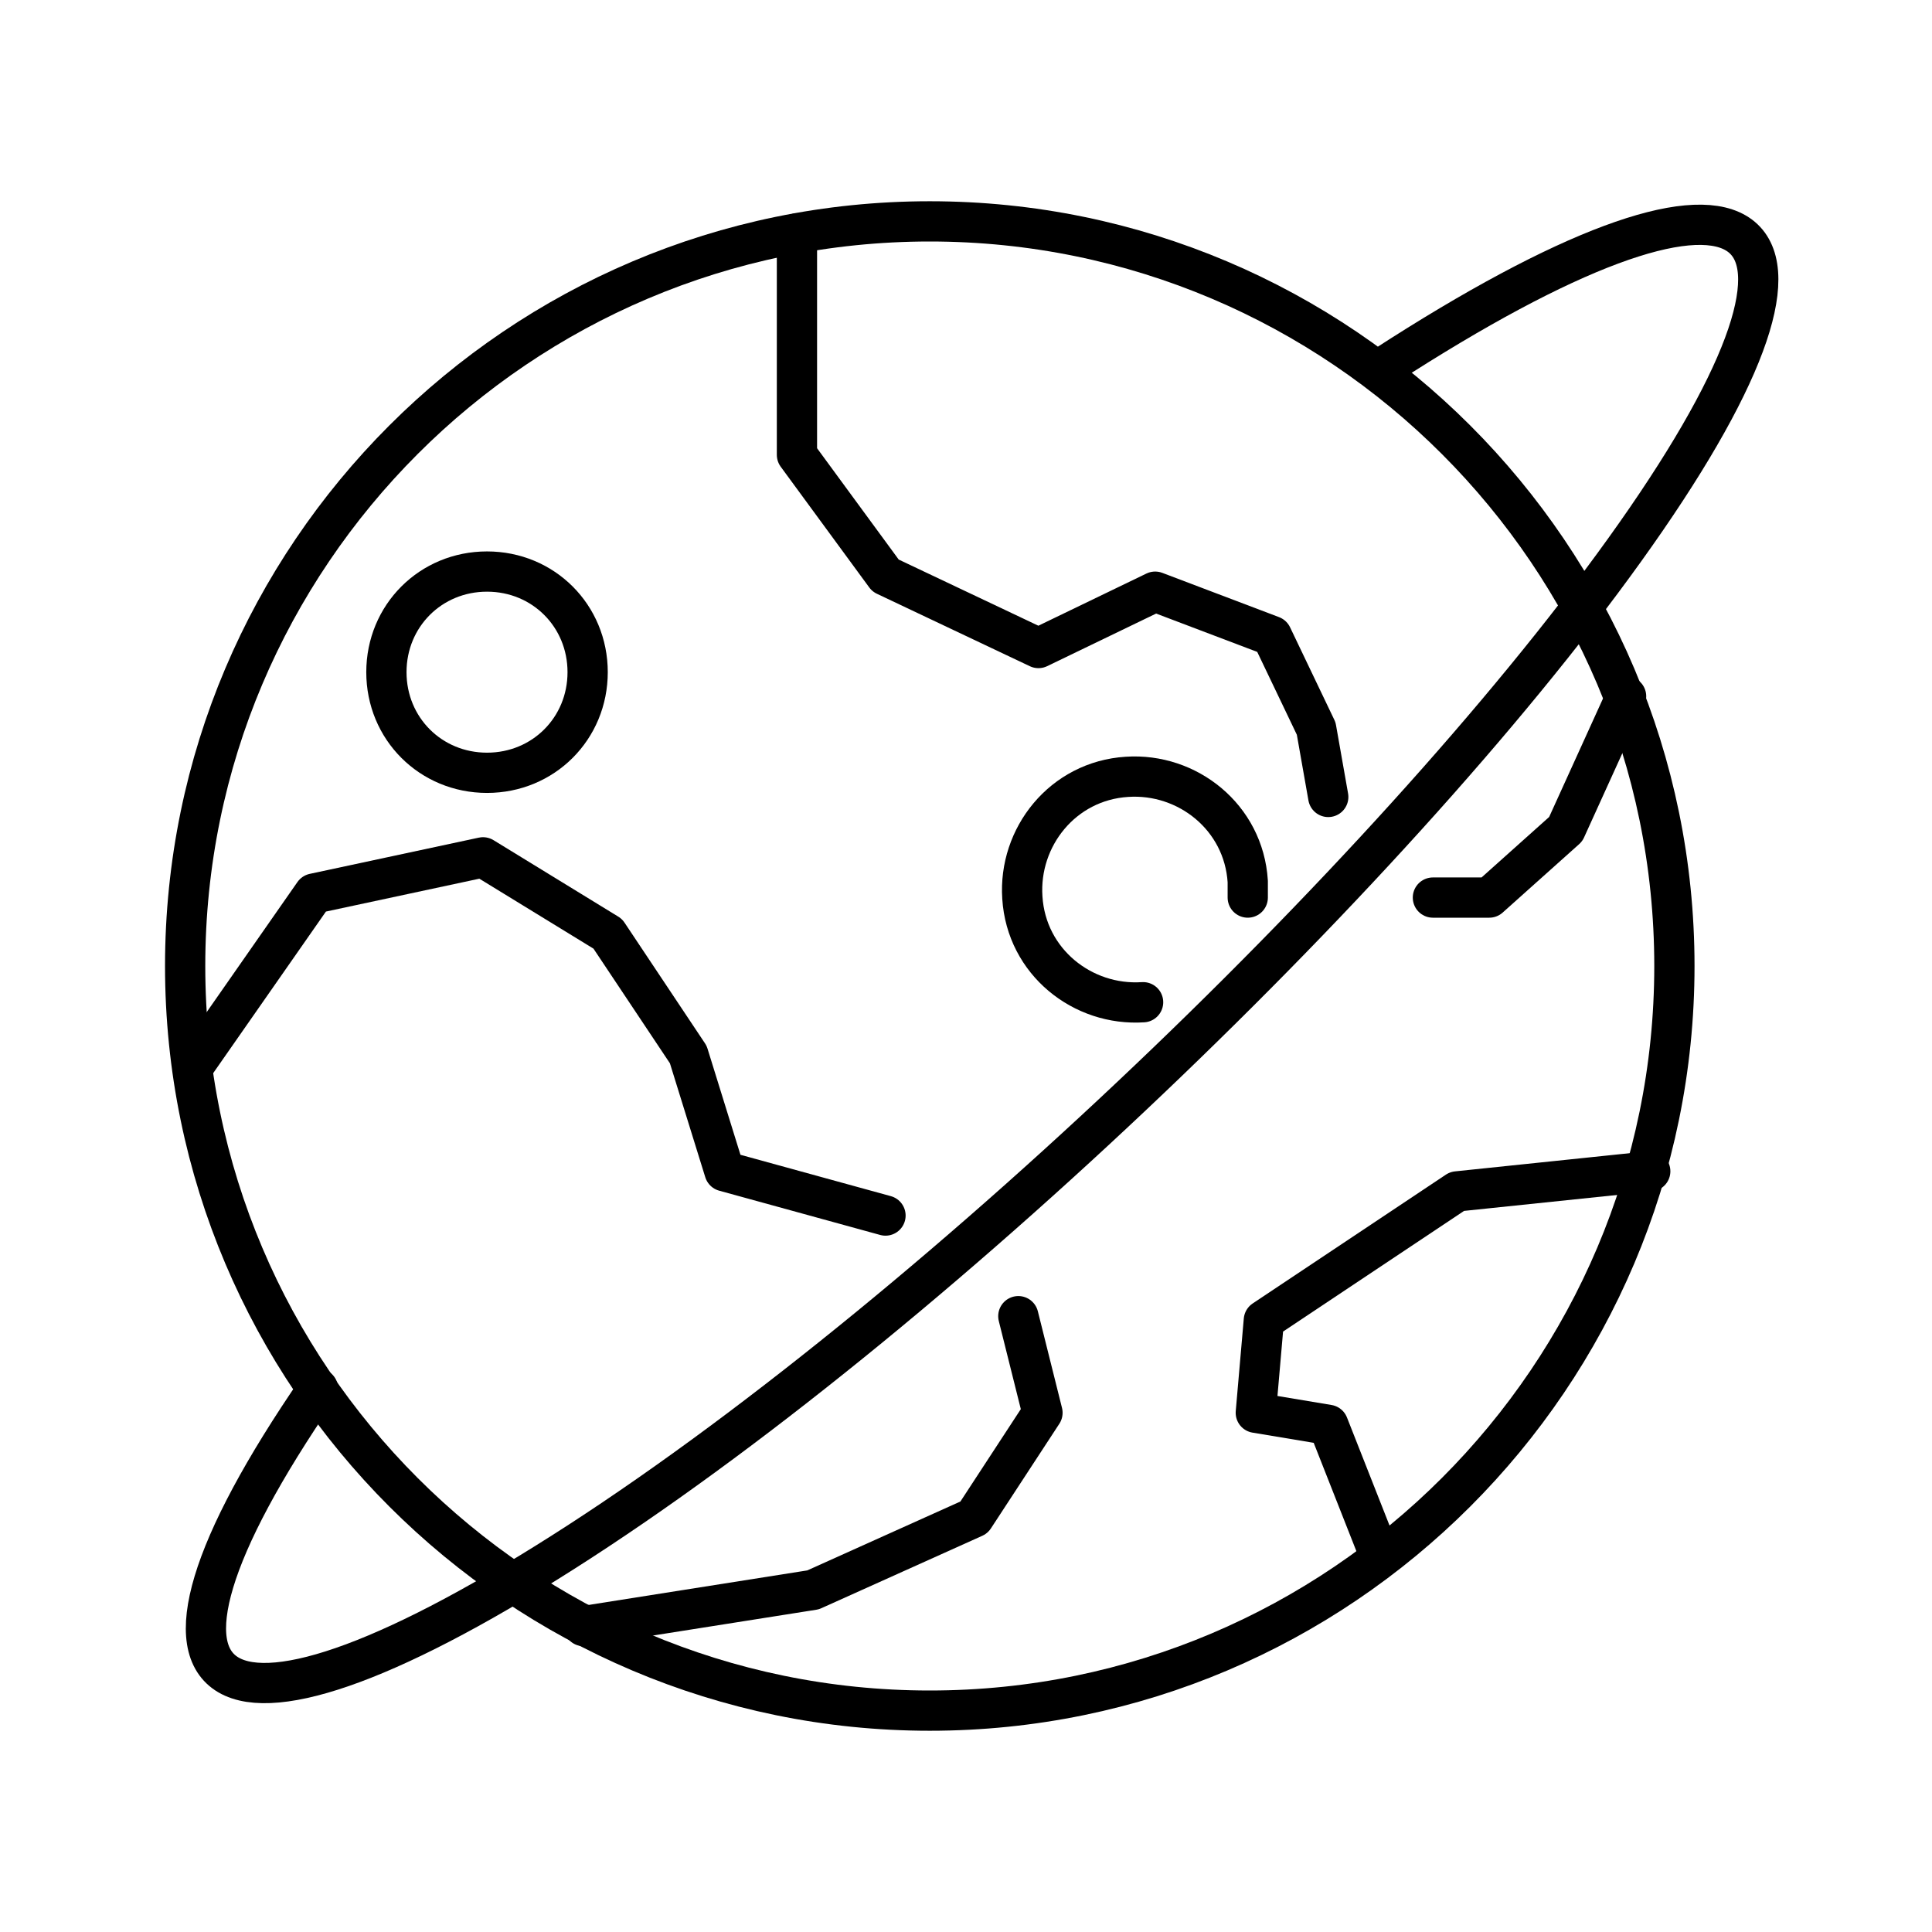 <?xml version="1.0" encoding="utf-8"?>

<!-- Скачано с сайта svg4.ru / Downloaded from svg4.ru -->
<svg height="800px" width="800px" version="1.1" id="Layer_1" xmlns="http://www.w3.org/2000/svg" xmlns:xlink="http://www.w3.org/1999/xlink" 
	 viewBox="0 0 48 48" fill="#ffffff" xml:space="preserve">
<style type="text/css">
	.st0{fill:none;stroke:#000000;stroke-linecap:round;stroke-linejoin:round;stroke-miterlimit:90;}
</style>
<path class="st0" d="M23.1,5.5c10.2,0,18.5,8.3,18.5,18.5s-8.3,18.5-18.5,18.5C12.9,42.5,4.6,34.2,4.6,24S12.9,5.5,23.1,5.5z"/>
<path class="st0" d="M34.4,9.1c9.1-5.9,12-4.2,6.5,3.8S23.5,32.4,14.4,38.3c-9.1,5.9-12,4.2-6.5-3.8"/>
<path class="st0" d="M4.8,26.5l3-4.3l4.2-0.9l3.1,1.9l2,3l0.9,2.9l4,1.1"/>
<path class="st0" d="M12.1,14.2c1.4,0,2.5,1.1,2.5,2.5s-1.1,2.5-2.5,2.5s-2.5-1.1-2.5-2.5S10.7,14.2,12.1,14.2z"/>
<path class="st0" d="M35.6,22.3H37l1.9-1.7l1.5-3.3"/>
<path class="st0" d="M28.4,24.9c-1.5,0.1-2.9-1-3-2.6c-0.1-1.5,1-2.9,2.6-3c1.5-0.1,2.9,1,3,2.6c0,0.1,0,0.3,0,0.4"/>
<path class="st0" d="M34.3,38.7l-1.3-3.3l-1.8-0.3l0.2-2.3l4.8-3.2l4.8-0.5"/>
<path class="st0" d="M19.8,5.8v5.5l2.2,3l3.8,1.8l2.9-1.4l2.9,1.1l1.1,2.3l0.3,1.7"/>
<path class="st0" d="M25.3,32.7l0.6,2.4l-1.7,2.6l-4,1.8l-5.7,0.9"/>
</svg>